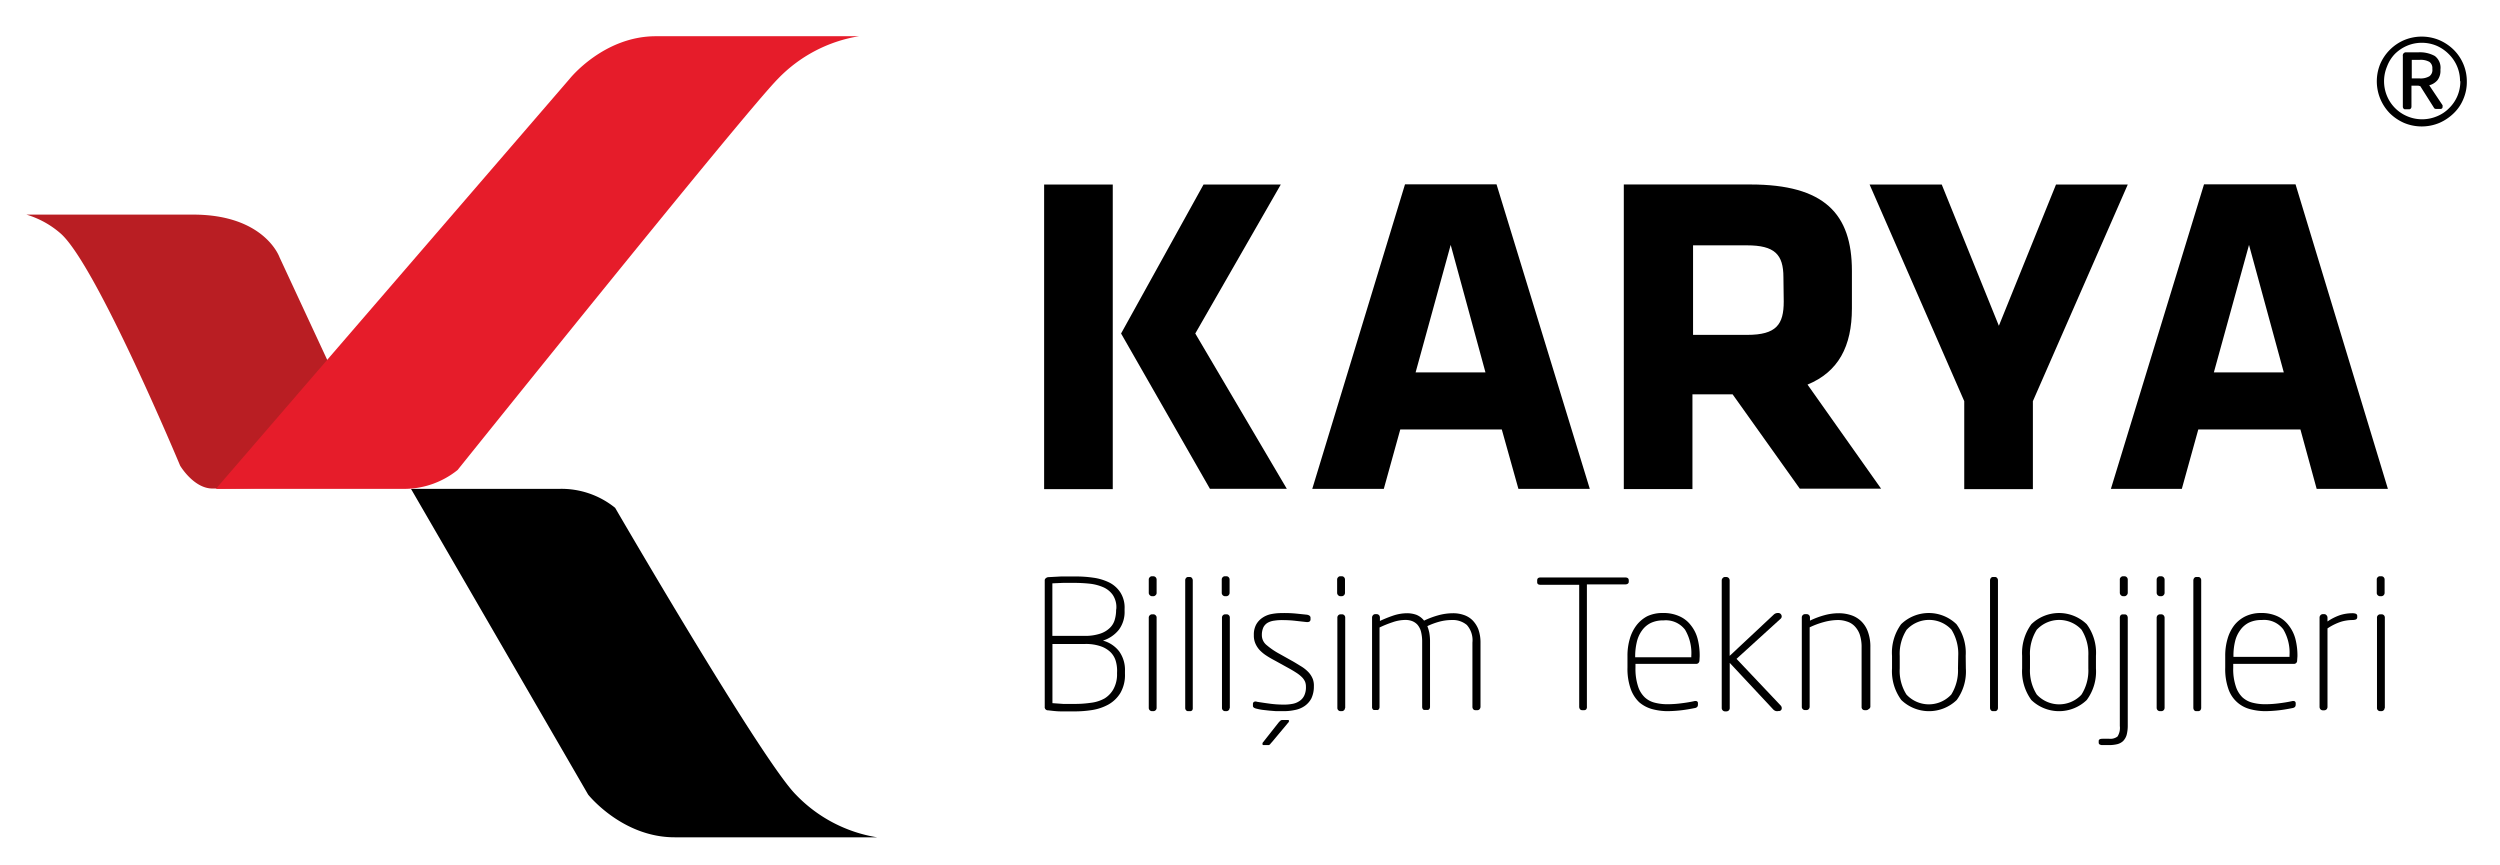 <svg id="Layer_1" data-name="Layer 1" xmlns="http://www.w3.org/2000/svg" viewBox="0 0 327.81 113.36"><defs><style>.cls-1{fill:#b91e23;}.cls-2{fill:#e61c2a;}</style></defs><path d="M53.89,64.1l23.23,40.09s4.44,5.6,11.34,5.6H115a18.93,18.93,0,0,1-10.65-5.6c-4.46-4.48-23.69-37.6-23.69-37.6a11.19,11.19,0,0,0-7.26-2.49Z"/><path class="cls-1" d="M50.5,63.53,36.65,33.73s-1.94-5.59-11.33-5.59H3.46A12,12,0,0,1,8,30.66c4.7,4.25,15.62,30.4,15.62,30.4s1.77,3,4.25,3C32.52,64.1,50.5,63.53,50.5,63.53Z"/><path class="cls-2" d="M28.31,64.1,74.69,10.34S79.12,4.75,86,4.75h26.63A19,19,0,0,0,102,10.34c-4.44,4.49-42,51.29-42,51.29a11.2,11.2,0,0,1-7.27,2.47Z"/><path d="M136.91,24.2h9V64.14h-9ZM147,43.73,157.81,24.2h10.13L156.73,43.73l12,20.36H158.65L147,43.73"/><path d="M208.46,64.1H199.1l-2.18-7.79H183.61l-2.16,7.79h-9.38l12.16-39.93h12ZM185.62,48.83h9.16l-4.56-16.72Z"/><path d="M227.19,51.71h-5.27V64.13h-9V24.19h16.6c9.7,0,13.31,3.84,13.31,11.33v4.91c0,5-1.78,8.33-5.82,10l9.65,13.65H236Zm6.66-15.35c0-3-1.15-4.19-4.79-4.19H222V43.91h7.1c3.83,0,4.79-1.37,4.79-4.37Z"/><path d="M266.56,52.6V64.14h-9V52.6L245.15,24.2h9.46l7.49,18.52,7.49-18.52H279Z"/><path d="M313.11,64.1h-9.34l-2.13-7.79H288.25l-2.16,7.79h-9.3L289,24.17h12ZM290.29,48.83h9.17L294.9,32.11Z"/><path d="M147.51,88.35a4.68,4.68,0,0,1-.61,2.53,4.32,4.32,0,0,1-1.56,1.5,6.57,6.57,0,0,1-2.12.72,14.38,14.38,0,0,1-2.27.18c-.6,0-1.21,0-1.82,0s-1.17-.08-1.7-.14a.41.41,0,0,1-.44-.37.11.11,0,0,1,0-.08V76.13a.34.34,0,0,1,.13-.3.57.57,0,0,1,.31-.15l1.69-.09H141a15.51,15.51,0,0,1,2.36.16,6.92,6.92,0,0,1,2.09.63,3.76,3.76,0,0,1,1.46,1.31,3.69,3.69,0,0,1,.55,2.15v.25a3.92,3.92,0,0,1-.73,2.46A4.35,4.35,0,0,1,144.62,84a4,4,0,0,1,2.13,1.41,4.17,4.17,0,0,1,.76,2.58Zm-1.13-8.56a2.91,2.91,0,0,0-.46-1.77,3,3,0,0,0-1.21-1,6.18,6.18,0,0,0-1.78-.48,19.34,19.34,0,0,0-2-.11h-1.55l-1.39.06v6.89h4.26a6.23,6.23,0,0,0,2-.29,3.27,3.27,0,0,0,1.27-.75,2.36,2.36,0,0,0,.65-1.08,4.53,4.53,0,0,0,.18-1.27Zm.1,8.16a4.53,4.53,0,0,0-.19-1.32,2.7,2.7,0,0,0-.67-1.11,3.45,3.45,0,0,0-1.3-.78,5.93,5.93,0,0,0-2-.3H138V92.2l1.41.1H141a14.17,14.17,0,0,0,2.06-.15,4.83,4.83,0,0,0,1.78-.57A3.35,3.35,0,0,0,146,90.36a4,4,0,0,0,.47-2.06Z"/><path d="M151.66,77.72a.38.38,0,0,1-.13.32.41.41,0,0,1-.31.14h-.14a.43.43,0,0,1-.32-.14.42.42,0,0,1-.13-.32V76a.4.4,0,0,1,.13-.31.39.39,0,0,1,.32-.13h.14a.44.44,0,0,1,.44.44Zm0,15.09a.43.43,0,0,1-.44.44h-.14a.43.43,0,0,1-.32-.12.42.42,0,0,1-.13-.32V81a.42.42,0,0,1,.13-.32.44.44,0,0,1,.32-.13h.14a.4.4,0,0,1,.31.13.39.39,0,0,1,.13.32Z"/><path d="M156.33,93.13a.35.35,0,0,1-.29.12h-.23a.35.35,0,0,1-.29-.12.46.46,0,0,1-.11-.32V76.11a.42.42,0,0,1,.11-.32.32.32,0,0,1,.29-.13H156a.33.33,0,0,1,.29.13.52.52,0,0,1,.11.32v16.7A.52.52,0,0,1,156.33,93.13Z"/><path d="M161.23,77.72a.45.45,0,0,1-.12.32.45.45,0,0,1-.32.14h-.15a.45.45,0,0,1-.32-.14.45.45,0,0,1-.12-.32V76a.43.43,0,0,1,.12-.31.4.4,0,0,1,.32-.13h.15a.4.4,0,0,1,.32.13.43.43,0,0,1,.12.31Zm0,15.09a.42.42,0,0,1-.41.44,0,0,0,0,1,0,0h-.15a.42.42,0,0,1-.44-.4V81a.43.43,0,0,1,.41-.45h.18a.42.42,0,0,1,.44.41v11.9Z"/><path d="M172.28,90a3.62,3.62,0,0,1-.33,1.58,2.79,2.79,0,0,1-.89,1,3.33,3.33,0,0,1-1.28.52,6.91,6.91,0,0,1-1.57.15h-.88l-.89-.07-.89-.1a6.83,6.83,0,0,1-.73-.14c-.35-.07-.53-.2-.53-.37v-.26a.3.3,0,0,1,.16-.29.48.48,0,0,1,.37,0c.55.09,1.15.18,1.77.26a13.26,13.26,0,0,0,1.67.11,5.77,5.77,0,0,0,1.17-.09,2.36,2.36,0,0,0,.95-.37,1.74,1.74,0,0,0,.64-.73,2.56,2.56,0,0,0,.22-1.16,1.76,1.76,0,0,0-.11-.64,2,2,0,0,0-.4-.59,4.49,4.49,0,0,0-.77-.61c-.32-.21-.73-.45-1.21-.71l-1.5-.83c-.44-.23-.84-.46-1.19-.69a4.81,4.81,0,0,1-.89-.73,3.08,3.08,0,0,1-.57-.89,2.6,2.6,0,0,1-.19-1.07,2.76,2.76,0,0,1,.3-1.38,2.59,2.59,0,0,1,.8-.88,3.13,3.13,0,0,1,1.14-.49,6.88,6.88,0,0,1,1.35-.14,15.82,15.82,0,0,1,2,.07l1.35.14c.32.05.49.19.49.4v.19a.33.33,0,0,1-.15.32.66.66,0,0,1-.34.06L170,81.42a15,15,0,0,0-1.89-.11,6,6,0,0,0-1,.07,2.37,2.37,0,0,0-.89.28,1.47,1.47,0,0,0-.56.6,2.38,2.38,0,0,0-.2,1,1.67,1.67,0,0,0,.64,1.34,9.55,9.55,0,0,0,1.68,1.14l1.57.88c.49.27.89.53,1.29.77a4.61,4.61,0,0,1,.94.76,2.85,2.85,0,0,1,.56.89A2.46,2.46,0,0,1,172.28,90ZM169,94.58a.21.21,0,0,1-.09.18l-2.12,2.54a3.47,3.47,0,0,0-.25.29.32.32,0,0,1-.27.11h-.52c-.14,0-.21,0-.21-.17a.3.3,0,0,1,.1-.23l2-2.54a3.31,3.31,0,0,1,.26-.27.4.4,0,0,1,.28-.08h.61c.16,0,.24,0,.24.17Z"/><path d="M176.36,77.72a.45.45,0,0,1-.12.32.45.45,0,0,1-.32.14h-.15a.41.41,0,0,1-.31-.14.42.42,0,0,1-.13-.32V76a.4.4,0,0,1,.13-.31.37.37,0,0,1,.31-.13h.15a.4.4,0,0,1,.32.13.43.43,0,0,1,.12.31Zm0,15.09a.42.42,0,0,1-.41.44,0,0,0,0,1,0,0h-.15a.42.42,0,0,1-.44-.4V81a.43.43,0,0,1,.41-.45h.18a.42.42,0,0,1,.44.41v11.9Z"/><path d="M194,93a.35.35,0,0,1-.29.12h-.24a.35.35,0,0,1-.29-.12.48.48,0,0,1-.11-.32V84.26a3,3,0,0,0-.73-2.31,2.87,2.87,0,0,0-2-.65,6.33,6.33,0,0,0-1.62.22,9.41,9.41,0,0,0-1.56.58,5.36,5.36,0,0,1,.26.89,6.3,6.3,0,0,1,.09,1.15v8.5a.51.51,0,0,1-.08.32.29.29,0,0,1-.27.13h-.36a.26.26,0,0,1-.25-.13.6.6,0,0,1-.07-.32V84.17a5.32,5.32,0,0,0-.16-1.38,2.31,2.31,0,0,0-.47-.89,1.88,1.88,0,0,0-.71-.47,2.48,2.48,0,0,0-.89-.14,5.17,5.17,0,0,0-1.65.3,13.89,13.89,0,0,0-1.71.69V92.66a.53.53,0,0,1-.08.32.26.26,0,0,1-.27.12h-.33A.25.25,0,0,1,180,93a.48.48,0,0,1-.09-.32V81a.45.45,0,0,1,.12-.33.37.37,0,0,1,.3-.14h.19a.41.41,0,0,1,.31.14.46.46,0,0,1,.11.33v.42a17.36,17.36,0,0,1,1.68-.68,5.83,5.83,0,0,1,1.89-.33,3.6,3.6,0,0,1,1.22.21,2.47,2.47,0,0,1,1,.76,11.27,11.27,0,0,1,1.86-.7,7.35,7.35,0,0,1,1.92-.27,4.28,4.28,0,0,1,1.38.21,3,3,0,0,1,1.16.68,3.58,3.58,0,0,1,.79,1.2,5.11,5.11,0,0,1,.29,1.78v8.41A.49.49,0,0,1,194,93Z"/><path d="M213.08,76.63h-5v16A.54.54,0,0,1,208,93a.35.35,0,0,1-.29.12h-.24a.35.35,0,0,1-.29-.12.54.54,0,0,1-.11-.32v-16H202c-.3,0-.44-.11-.44-.35v-.22c0-.26.14-.39.44-.39h11.11c.31,0,.46.13.46.39v.22C213.54,76.51,213.39,76.63,213.08,76.63Z"/><path d="M222.84,86.61a.48.48,0,0,1-.13.32.41.41,0,0,1-.32.12h-7.94v.5a7.34,7.34,0,0,0,.33,2.42,3.43,3.43,0,0,0,.89,1.47,3,3,0,0,0,1.35.71,6.58,6.58,0,0,0,1.65.19,13.73,13.73,0,0,0,1.7-.11c.59-.07,1.18-.16,1.77-.29a.65.65,0,0,1,.34,0,.28.28,0,0,1,.16.3v.16a.47.47,0,0,1-.1.3.62.62,0,0,1-.35.15c-.59.12-1.18.22-1.78.29a17.52,17.52,0,0,1-1.77.11,7.9,7.9,0,0,1-2-.27,4.37,4.37,0,0,1-1.69-.89,4.48,4.48,0,0,1-1.13-1.77,7.9,7.9,0,0,1-.42-2.77V86a7.79,7.79,0,0,1,.31-2.25,5.32,5.32,0,0,1,.89-1.78A4.34,4.34,0,0,1,216,80.8a4.65,4.65,0,0,1,2.05-.42,5,5,0,0,1,2.1.4A3.8,3.8,0,0,1,221.72,82a4.75,4.75,0,0,1,.88,1.77,8.78,8.78,0,0,1,.27,2.28ZM221.77,86a6,6,0,0,0-.82-3.43,3.17,3.17,0,0,0-2.83-1.22,3.71,3.71,0,0,0-1.67.34,3.09,3.09,0,0,0-1.16,1,4.16,4.16,0,0,0-.66,1.47,8.23,8.23,0,0,0-.22,1.91v.11h7.36Z"/><path d="M233.61,93a.37.37,0,0,1-.41.23.73.73,0,0,1-.36,0,.79.79,0,0,1-.35-.23l-5.68-6.08v5.92a.44.44,0,0,1-.13.32.47.47,0,0,1-.32.12h-.15a.43.43,0,0,1-.31-.12.45.45,0,0,1-.14-.32V76.11a.43.43,0,0,1,.14-.32.37.37,0,0,1,.31-.13h.14a.44.44,0,0,1,.45.45V86l5.78-5.41a.77.77,0,0,1,.56-.21.44.44,0,0,1,.45.28.41.41,0,0,1-.14.5l-5.75,5.23,5.78,6.11A.5.5,0,0,1,233.61,93Z"/><path d="M245,93a.41.41,0,0,1-.32.12h-.17a.39.39,0,0,1-.3-.12.42.42,0,0,1-.11-.32v-7.8a5.15,5.15,0,0,0-.25-1.7,3,3,0,0,0-.69-1.1,2.35,2.35,0,0,0-1-.59A3.67,3.67,0,0,0,241,81.3a7.33,7.33,0,0,0-1.86.27,10.6,10.6,0,0,0-1.85.69V92.67a.48.48,0,0,1-.13.32.41.41,0,0,1-.31.12h-.15a.42.42,0,0,1-.44-.41V81a.44.44,0,0,1,.11-.33.41.41,0,0,1,.31-.14h.23a.41.41,0,0,1,.31.14.44.44,0,0,1,.11.33v.38a10.77,10.77,0,0,1,1.89-.71,7.12,7.12,0,0,1,1.89-.26,5.1,5.1,0,0,1,1.6.25,3.48,3.48,0,0,1,1.32.78,3.61,3.61,0,0,1,.89,1.38,5.67,5.67,0,0,1,.33,2.08v7.8A.46.46,0,0,1,245,93Z"/><path d="M257.77,87.65a6.32,6.32,0,0,1-1.2,4.14,5.24,5.24,0,0,1-7.26,0,6.34,6.34,0,0,1-1.22-4.14V86a6.34,6.34,0,0,1,1.19-4.15,5.22,5.22,0,0,1,7.26,0A6.36,6.36,0,0,1,257.75,86Zm-1-1.65a6,6,0,0,0-.88-3.43,4,4,0,0,0-5.71-.17l-.17.17A5.82,5.82,0,0,0,249.1,86v1.65a5.81,5.81,0,0,0,.88,3.42,4,4,0,0,0,5.71.17l.17-.17a6,6,0,0,0,.88-3.42Z"/><path d="M261.87,93.13a.35.35,0,0,1-.29.12h-.24a.35.35,0,0,1-.29-.12.52.52,0,0,1-.11-.32V76.11a.52.52,0,0,1,.11-.32.33.33,0,0,1,.29-.13h.24a.33.33,0,0,1,.29.13.46.46,0,0,1,.11.32v16.7A.46.46,0,0,1,261.87,93.13Z"/><path d="M274.83,87.65a6.28,6.28,0,0,1-1.21,4.14,5.24,5.24,0,0,1-7.26,0,6.39,6.39,0,0,1-1.21-4.14V86a6.4,6.4,0,0,1,1.21-4.15,5.22,5.22,0,0,1,7.26,0A6.3,6.3,0,0,1,274.83,86Zm-1-1.65a5.93,5.93,0,0,0-.89-3.43,4,4,0,0,0-5.7-.17c-.06.06-.12.11-.17.17a5.91,5.91,0,0,0-.89,3.43v1.65a5.9,5.9,0,0,0,.89,3.42,4,4,0,0,0,5.71.17l.16-.17a5.91,5.91,0,0,0,.89-3.42Z"/><path d="M279,95.14a4.78,4.78,0,0,1-.15,1.24,2,2,0,0,1-.46.79,1.75,1.75,0,0,1-.77.41,4.57,4.57,0,0,1-1.05.12h-.51l-.47,0a.77.77,0,0,1-.33-.12.31.31,0,0,1-.07-.21v-.21c0-.19.17-.29.5-.29h.88a1.52,1.52,0,0,0,1.09-.3,2.12,2.12,0,0,0,.3-1.37V81a.55.55,0,0,1,.1-.32.36.36,0,0,1,.28-.12h.26a.38.38,0,0,1,.29.12A.56.56,0,0,1,279,81Zm0-17.42a.42.42,0,0,1-.14.32.4.4,0,0,1-.31.14h-.14a.46.46,0,0,1-.45-.46h0V76a.37.37,0,0,1,.13-.31.4.4,0,0,1,.32-.13h.12A.44.44,0,0,1,279,76Z"/><path d="M283.83,77.72a.44.44,0,0,1-.13.32.43.43,0,0,1-.31.14h-.15a.46.46,0,0,1-.45-.46h0V76a.44.44,0,0,1,.13-.31.4.4,0,0,1,.32-.13h.15a.45.45,0,0,1,.44.44Zm0,15.09a.46.46,0,0,1-.13.32.42.42,0,0,1-.31.12h-.15a.44.44,0,0,1-.32-.12.46.46,0,0,1-.13-.32V81a.46.46,0,0,1,.13-.32.45.45,0,0,1,.32-.13h.15a.43.43,0,0,1,.31.13.46.46,0,0,1,.13.32Z"/><path d="M288.52,93.13a.39.39,0,0,1-.3.12H288a.33.33,0,0,1-.29-.12.52.52,0,0,1-.11-.32V76.11a.52.52,0,0,1,.11-.32.33.33,0,0,1,.29-.13h.23a.35.35,0,0,1,.3.13.46.46,0,0,1,.1.32v16.7A.51.51,0,0,1,288.52,93.13Z"/><path d="M301.21,86.61a.43.43,0,0,1-.12.32.41.41,0,0,1-.32.12h-7.94v.5a7.08,7.08,0,0,0,.33,2.42,3.51,3.51,0,0,0,.88,1.47,3.07,3.07,0,0,0,1.36.71,6.58,6.58,0,0,0,1.65.19,13.86,13.86,0,0,0,1.7-.11c.59-.07,1.18-.16,1.77-.29a.65.65,0,0,1,.34,0,.29.29,0,0,1,.16.3v.16a.47.47,0,0,1-.1.3.65.65,0,0,1-.35.15c-.59.12-1.18.22-1.78.29a17.52,17.52,0,0,1-1.77.11,7.79,7.79,0,0,1-2-.27,4.07,4.07,0,0,1-2.83-2.66,7.89,7.89,0,0,1-.41-2.77V86a7.79,7.79,0,0,1,.31-2.25,5.32,5.32,0,0,1,.89-1.78,4.25,4.25,0,0,1,1.48-1.17,4.65,4.65,0,0,1,2-.42,5,5,0,0,1,2.1.4A3.87,3.87,0,0,1,300.1,82a4.9,4.9,0,0,1,.88,1.77,8.78,8.78,0,0,1,.27,2.28Zm-1-.66a6,6,0,0,0-.82-3.43,3.15,3.15,0,0,0-2.82-1.22,3.75,3.75,0,0,0-1.68.34,3.06,3.06,0,0,0-1.15,1,4,4,0,0,0-.67,1.47,7.72,7.72,0,0,0-.21,1.91v.11h7.35Z"/><path d="M308.91,81.23a1.41,1.41,0,0,1-.45.07,5.46,5.46,0,0,0-1.45.21,7.15,7.15,0,0,0-1.82.89V92.7a.48.48,0,0,1-.13.32.47.47,0,0,1-.32.12h-.14a.45.45,0,0,1-.32-.12.48.48,0,0,1-.13-.32V81a.45.45,0,0,1,.12-.33.4.4,0,0,1,.31-.14h.18a.37.37,0,0,1,.3.14.46.46,0,0,1,.13.33v.49a6.84,6.84,0,0,1,1.64-.83,5.28,5.28,0,0,1,1.63-.25,1.18,1.18,0,0,1,.45.07.3.3,0,0,1,.18.28v.19A.32.32,0,0,1,308.91,81.23Z"/><path d="M312.68,77.72a.45.45,0,0,1-.12.32.45.45,0,0,1-.32.14h-.15a.45.45,0,0,1-.32-.14.41.41,0,0,1-.12-.32V76a.39.39,0,0,1,.12-.31.4.4,0,0,1,.32-.13h.15a.4.4,0,0,1,.32.13.43.43,0,0,1,.12.31Zm0,15.09a.42.42,0,0,1-.41.44,0,0,0,0,1,0,0h-.15a.43.43,0,0,1-.32-.12.41.41,0,0,1-.12-.32V81a.41.41,0,0,1,.12-.32.44.44,0,0,1,.32-.13h.15a.42.42,0,0,1,.44.41v11.9Z"/><path d="M323.46,10.65A5.66,5.66,0,0,1,323,13a5.41,5.41,0,0,1-1.27,1.86,6.27,6.27,0,0,1-1.88,1.26,6,6,0,0,1-4.61,0,6.22,6.22,0,0,1-1.87-1.26,6,6,0,0,1-1.27-6.46,6,6,0,0,1,3.14-3.14,6,6,0,0,1,4.61,0,6.15,6.15,0,0,1,1.88,1.26,5.82,5.82,0,0,1,1.73,4.18Zm-.89,0A4.94,4.94,0,0,0,321.1,7.1,5.11,5.11,0,0,0,319.5,6a5,5,0,0,0-1.95-.39,4.93,4.93,0,0,0-1.93.39A5.11,5.11,0,0,0,314,7.1,4.8,4.8,0,0,0,313,8.71a5,5,0,0,0,0,3.89,4.93,4.93,0,0,0,2.66,2.65,4.93,4.93,0,0,0,1.93.39,5,5,0,0,0,1.95-.39,4.69,4.69,0,0,0,1.6-1.07,4.89,4.89,0,0,0,1.08-1.58,5,5,0,0,0,.39-1.95ZM320.28,14a.25.25,0,0,1-.27.28h-.61a.29.29,0,0,1-.27-.18l-1.77-2.8-.27-.07h-.89V14a.37.37,0,0,1-.08.22.27.27,0,0,1-.22.11h-.55a.23.23,0,0,1-.2-.11.37.37,0,0,1-.08-.22V7.34a.41.41,0,0,1,.36-.48h1.7a4.07,4.07,0,0,1,2.13.48A1.92,1.92,0,0,1,320,9.11V9.2a2,2,0,0,1-.38,1.3,2.09,2.09,0,0,1-1.09.68l1.75,2.62A.74.74,0,0,1,320.28,14Zm-1.34-5a1,1,0,0,0-.39-.89,2.38,2.38,0,0,0-1.31-.26h-1v2.43h1a2.29,2.29,0,0,0,1.31-.28,1,1,0,0,0,.39-.93Z"/></svg>